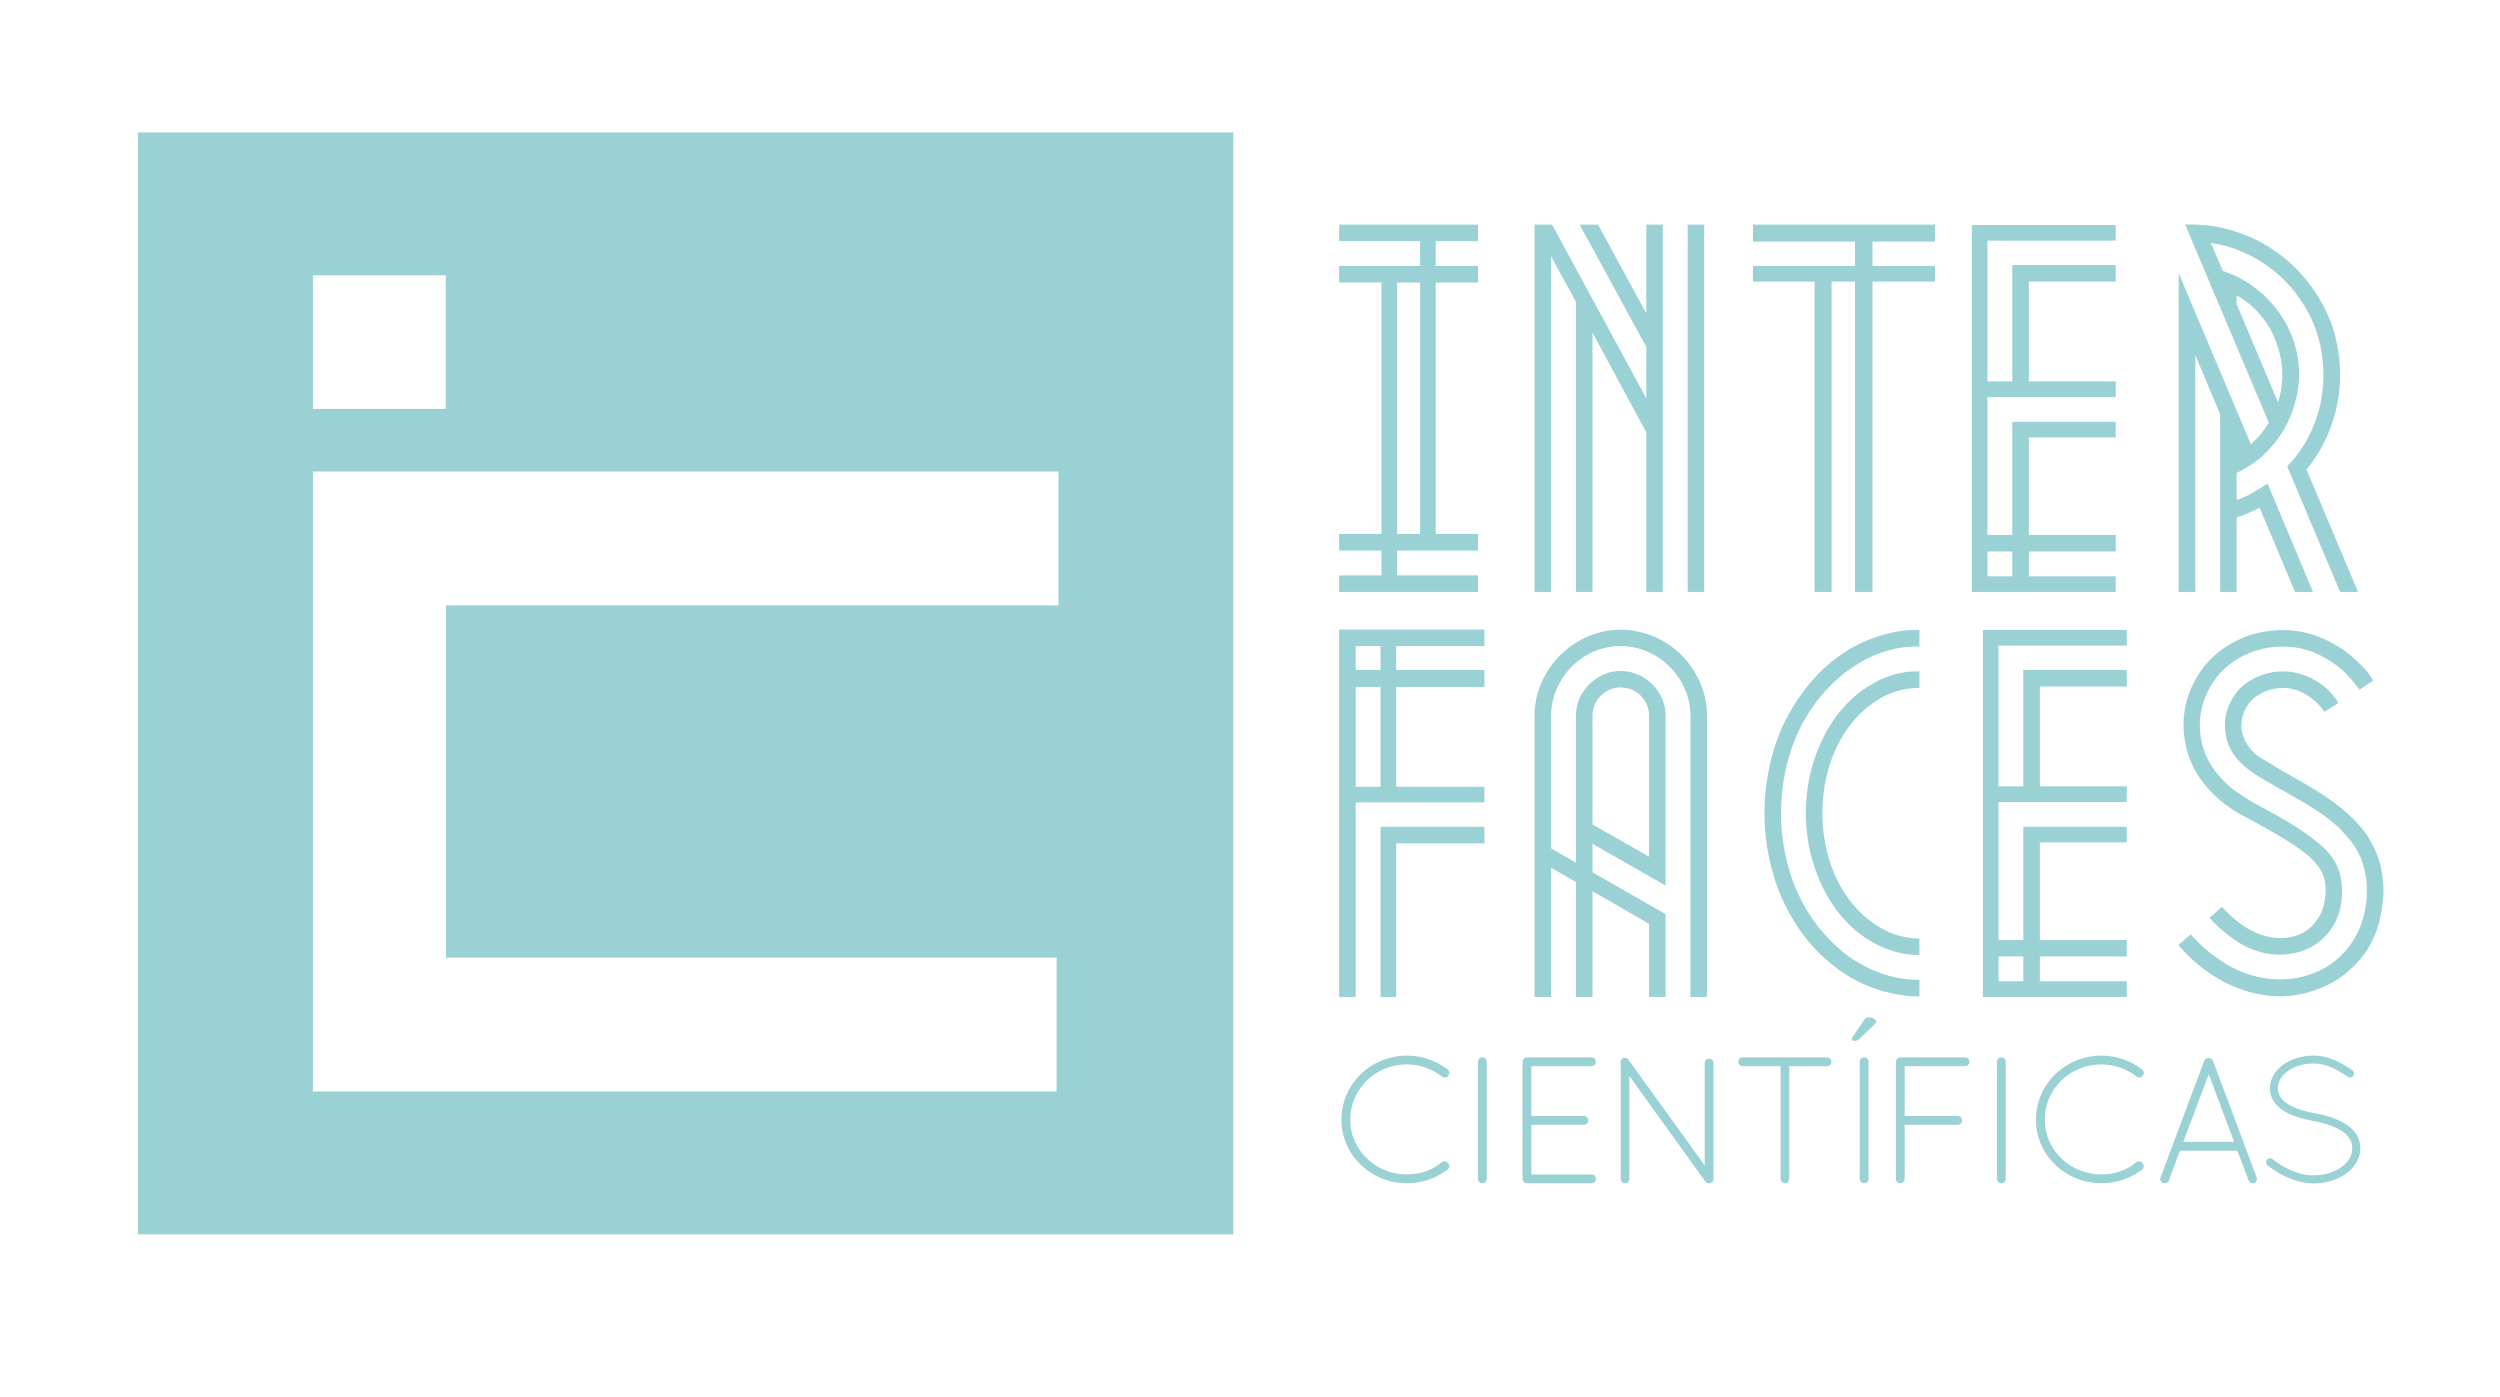 <?xml version="1.0" encoding="UTF-8" standalone="no"?>
<svg
   xmlns:dc="http://purl.org/dc/elements/1.1/"
   xmlns:cc="http://creativecommons.org/ns#"
   xmlns:rdf="http://www.w3.org/1999/02/22-rdf-syntax-ns#"
   xmlns:svg="http://www.w3.org/2000/svg"
   xmlns="http://www.w3.org/2000/svg"
   viewBox="0 0 416.495 232.663"
   height="232.663"
   width="416.495"
   xml:space="preserve"
   id="svg2"
   version="1.1"><defs
     id="defs6"><clipPath
       id="clipPath32"
       clipPathUnits="userSpaceOnUse"><path
         id="path30"
         d="M 0,174.497 H 312.371 V 0 H 0 Z" /></clipPath></defs><g
     transform="matrix(1.333,0,0,-1.333,0,232.663)"
     id="g10"><g
       transform="translate(132.293,98.879)"
       id="g12"><path
         id="path14"
         style="fill:#9ad1d5;fill-opacity:1;fill-rule:nonzero;stroke:none"
         d="m 0,0 h -76.561 v -44.023 h 76.326 v -16.729 h -76.326 -0.692 -15.932 v 77.481 h 16.17 0.454 l 76.561,0 z m -93.185,41.26 h 16.601 V 24.556 h -16.601 z m -21.856,17.855 V -78.609 H 21.851 l 0.001,137.724 z" /></g><path
       id="path16"
       style="fill:#9ad1d5;fill-opacity:1;fill-rule:nonzero;stroke:none"
       d="m 177.482,139.233 h -2.873 V 107.8 h 2.873 z m 1.953,5.172 v -3.103 h 5.287 v -2.069 h -5.287 V 107.8 h 5.287 v -2.068 h -10.113 v -3.102 h 10.113 v -2.069 h -17.354 v 2.069 h 5.287 v 3.102 h -5.287 v 2.068 h 5.287 v 31.433 h -5.287 v 2.069 h 10.114 v 3.103 h -10.114 v 2.069 h 17.354 v -2.069 z" /><path
       id="path18"
       style="fill:#9ad1d5;fill-opacity:1;fill-rule:nonzero;stroke:none"
       d="m 212.993,100.561 h -2.068 v 45.913 h 2.068 z m -7.24,45.913 h 2.069 v -45.913 h -2.069 V 120.5 l -6.723,12.47 v -32.409 h -2.069 v 36.259 l -3.103,5.689 v -41.948 h -2.069 v 45.913 h 2.184 l 11.78,-21.721 v 6.435 l -8.332,15.286 h 2.298 l 6.034,-11.091 z" /><g
       transform="translate(228.912,144.347)"
       id="g20"><path
         id="path22"
         style="fill:#9ad1d5;fill-opacity:1;fill-rule:nonzero;stroke:none"
         d="M 0,0 H -2.128 -9.827 V 2.127 H 12.928 V 0 H 5.113 v -3.045 h 7.815 V -4.999 H 5.113 V -43.786 H 2.93 V -4.999 H 0 v -38.787 h -2.128 v 38.787 h -7.699 v 1.954 H -2.128 0 2.93 L 2.93,0 Z" /></g><path
       id="path24"
       style="fill:#9ad1d5;fill-opacity:1;fill-rule:nonzero;stroke:none"
       d="m 251.494,105.618 h -3.104 v -3.104 h 3.104 z m -3.103,38.844 v -17.584 h 3.103 v 14.539 h 12.929 v -2.069 h -10.859 v -12.47 h 10.859 v -1.953 h -16.032 v -17.238 h 3.103 v 14.134 h 12.929 v -1.953 h -10.859 v -12.181 h 10.859 v -2.069 h -10.859 v -3.104 h 10.859 v -1.953 h -17.985 v 2.008 43.847 h 17.985 v -1.954 z" /><g
       id="g26"><g
         clip-path="url(#clipPath32)"
         id="g28"><g
           transform="translate(284.708,124.236)"
           id="g34"><path
             id="path36"
             style="fill:#9ad1d5;fill-opacity:1;fill-rule:nonzero;stroke:none"
             d="m 0,0 c 0.651,2.068 0.708,4.156 0.172,6.263 -0.537,2.106 -1.532,3.887 -2.988,5.344 -0.767,0.765 -1.551,1.359 -2.356,1.781 v -1.092 z m 1.148,-7.989 c 0.269,0.307 0.528,0.603 0.778,0.891 0.248,0.287 0.487,0.584 0.718,0.89 0.842,1.189 1.512,2.461 2.01,3.822 0.497,1.359 0.815,2.749 0.949,4.167 0.132,1.416 0.094,2.833 -0.116,4.253 -0.21,1.415 -0.602,2.795 -1.177,4.137 -0.574,1.264 -1.292,2.451 -2.156,3.562 -0.86,1.111 -1.838,2.087 -2.93,2.932 -1.091,0.842 -2.29,1.549 -3.591,2.125 -1.303,0.575 -2.644,0.958 -4.023,1.148 l 1.494,-3.504 c 1.302,-0.422 2.5,-1.015 3.592,-1.782 1.091,-0.766 2.059,-1.667 2.902,-2.7 C 0.44,10.917 1.12,9.776 1.638,8.533 2.154,7.288 2.472,5.975 2.585,4.595 2.701,3.217 2.596,1.846 2.271,0.487 1.943,-0.874 1.445,-2.138 0.776,-3.306 0.105,-4.475 -0.738,-5.538 -1.753,-6.494 -2.768,-7.453 -3.908,-8.218 -5.172,-8.793 v -3.39 c 0.691,0.229 1.351,0.525 1.983,0.891 0.632,0.363 1.254,0.756 1.868,1.178 L 4.368,-23.675 H 2.126 l -4.425,10.516 c -0.46,-0.231 -0.929,-0.452 -1.408,-0.662 -0.479,-0.21 -0.968,-0.392 -1.465,-0.546 v -9.308 h -2.069 v 22.237 l -3.102,7.356 v -29.593 h -2.069 V 16.146 L -3.39,-5.229 c 0.919,0.842 1.665,1.741 2.241,2.7 l -10.458,24.767 c 2.259,0.076 4.404,-0.231 6.435,-0.92 1.417,-0.46 2.759,-1.083 4.023,-1.867 C 0.115,18.666 1.265,17.746 2.299,16.692 3.333,15.638 4.242,14.48 5.027,13.216 5.813,11.952 6.437,10.61 6.895,9.192 7.354,7.699 7.632,6.177 7.729,4.625 7.823,3.073 7.729,1.531 7.44,0 7.155,-1.533 6.685,-3.009 6.033,-4.425 5.383,-5.842 4.56,-7.166 3.562,-8.39 L 9.999,-23.675 H 7.758 Z" /></g><g
           transform="translate(174.55,71.208)"
           id="g38"><path
             id="path40"
             style="fill:#9ad1d5;fill-opacity:1;fill-rule:nonzero;stroke:none"
             d="M 0,0 H 10.977 V -2.069 H -0.057 V -21.262 H -2.011 V 0 Z M -2.011,17.469 H -5.114 V 5 h 3.103 z m 0,5.115 h -3.103 v -2.989 h 3.103 z M 10.977,5 V 3.045 H 0 -5.113 V -21.262 H -7.182 V 24.653 H 10.977 V 22.584 H -0.057 V 19.596 H 10.977 V 17.469 H -0.057 V 5 Z" /></g><g
           transform="translate(199.03,71.495)"
           id="g42"><path
             id="path44"
             style="fill:#9ad1d5;fill-opacity:1;fill-rule:nonzero;stroke:none"
             d="m 0,0 7.069,-4.022 v 17.585 c 0,0.995 -0.345,1.837 -1.035,2.528 -0.689,0.689 -1.533,1.034 -2.529,1.034 -0.957,0 -1.78,-0.345 -2.47,-1.034 C 0.345,15.4 0,14.558 0,13.563 Z m 1.725,24.193 c 1.608,0.267 3.169,0.181 4.682,-0.258 1.514,-0.441 2.855,-1.151 4.023,-2.127 1.168,-0.977 2.106,-2.184 2.815,-3.621 0.709,-1.437 1.064,-2.978 1.064,-4.624 v -35.112 h -2.07 v 35.112 c 0,1.186 -0.228,2.306 -0.688,3.36 -0.46,1.054 -1.092,1.982 -1.897,2.786 -0.804,0.805 -1.733,1.437 -2.787,1.897 -1.054,0.46 -2.175,0.691 -3.362,0.691 -1.188,0 -2.308,-0.231 -3.361,-0.691 -1.054,-0.46 -1.973,-1.092 -2.758,-1.897 -0.786,-0.804 -1.407,-1.732 -1.867,-2.786 -0.46,-1.054 -0.691,-2.174 -0.691,-3.36 V -2.988 c 0.537,-0.307 1.054,-0.603 1.552,-0.891 0.497,-0.288 1.015,-0.584 1.552,-0.891 v 18.333 c 0,0.764 0.143,1.482 0.43,2.154 0.287,0.67 0.691,1.264 1.207,1.781 0.517,0.517 1.112,0.928 1.782,1.235 0.67,0.307 1.387,0.46 2.154,0.46 0.766,0 1.495,-0.153 2.184,-0.46 0.689,-0.307 1.293,-0.718 1.81,-1.235 0.518,-0.517 0.92,-1.111 1.207,-1.781 0.287,-0.672 0.432,-1.39 0.432,-2.154 V -7.643 C 7.604,-6.762 6.082,-5.891 4.568,-5.028 3.055,-4.167 1.532,-3.295 0,-2.413 v -3.564 c 1.532,-0.88 3.055,-1.752 4.568,-2.614 1.514,-0.862 3.036,-1.733 4.57,-2.615 V -21.549 H 7.069 v 9.137 c -1.189,0.689 -2.367,1.37 -3.535,2.039 C 2.365,-9.703 1.187,-9.022 0,-8.332 v -13.217 h -2.068 v 14.366 c -0.537,0.307 -1.055,0.603 -1.552,0.891 -0.498,0.288 -1.015,0.584 -1.552,0.891 V -21.549 H -7.24 v 25.686 9.426 c 0,1.3 0.23,2.545 0.689,3.733 0.46,1.187 1.093,2.252 1.897,3.19 0.804,0.939 1.752,1.733 2.843,2.384 1.093,0.651 2.271,1.092 3.536,1.323" /></g><g
           transform="translate(239.887,90.631)"
           id="g46"><path
             id="path48"
             style="fill:#9ad1d5;fill-opacity:1;fill-rule:nonzero;stroke:none"
             d="m 0,0 v -2.069 c -1.763,0 -3.371,-0.422 -4.827,-1.264 -1.571,-0.92 -2.893,-2.108 -3.965,-3.563 -1.111,-1.494 -1.945,-3.18 -2.5,-5.058 -0.556,-1.877 -0.833,-3.793 -0.833,-5.746 0,-1.953 0.277,-3.87 0.833,-5.746 0.555,-1.877 1.389,-3.563 2.5,-5.057 1.072,-1.455 2.394,-2.644 3.965,-3.562 1.532,-0.882 3.141,-1.323 4.827,-1.323 v -2.068 c -1.992,0 -3.946,0.536 -5.861,1.608 -1.724,0.958 -3.257,2.338 -4.597,4.138 -1.227,1.724 -2.155,3.612 -2.787,5.661 -0.632,2.049 -0.949,4.165 -0.949,6.349 0,2.184 0.317,4.301 0.949,6.351 0.632,2.048 1.56,3.935 2.787,5.66 1.34,1.8 2.873,3.179 4.597,4.137 0.92,0.536 1.876,0.939 2.873,1.207 C -1.992,-0.078 -0.997,0.038 0,0 M 0,5.17 V 3.102 C -1.303,3.14 -2.576,2.988 -3.821,2.642 -5.067,2.298 -6.245,1.8 -7.355,1.149 -8.467,0.498 -9.481,-0.25 -10.401,-1.092 c -0.919,-0.844 -1.762,-1.762 -2.529,-2.76 -1.493,-2.03 -2.595,-4.231 -3.303,-6.606 -0.71,-2.377 -1.063,-4.791 -1.063,-7.242 0,-2.451 0.353,-4.865 1.063,-7.239 0.708,-2.377 1.81,-4.58 3.303,-6.609 0.767,-0.997 1.61,-1.926 2.529,-2.787 0.92,-0.863 1.934,-1.6 3.046,-2.213 1.11,-0.651 2.288,-1.149 3.534,-1.494 1.245,-0.344 2.518,-0.517 3.821,-0.517 v -2.068 c -1.457,0 -2.902,0.2 -4.339,0.603 -1.436,0.401 -2.786,0.947 -4.051,1.638 -1.226,0.727 -2.366,1.56 -3.419,2.499 -1.054,0.939 -1.982,1.964 -2.787,3.074 -1.648,2.261 -2.853,4.684 -3.62,7.27 -0.766,2.586 -1.149,5.201 -1.149,7.843 0,2.644 0.383,5.259 1.149,7.844 0.767,2.585 1.972,4.99 3.62,7.212 1.647,2.299 3.716,4.175 6.206,5.632 1.265,0.689 2.615,1.235 4.051,1.637 C -2.902,5.028 -1.457,5.208 0,5.17" /></g><path
           id="path50"
           style="fill:#9ad1d5;fill-opacity:1;fill-rule:nonzero;stroke:none"
           d="m 252.873,55.003 h -3.103 v -3.102 h 3.103 z m -3.102,38.846 V 76.265 h 3.102 v 14.538 h 12.93 v -2.068 h -10.861 v -12.47 h 10.861 v -1.954 h -16.032 v -17.24 h 3.102 v 14.137 h 12.93 V 69.254 H 254.942 V 57.071 h 10.861 v -2.068 h -10.861 v -3.102 h 10.861 v -1.955 h -17.986 v 2.008 43.848 h 17.986 v -1.953 z" /><g
           transform="translate(296.604,89.483)"
           id="g52"><path
             id="path54"
             style="fill:#9ad1d5;fill-opacity:1;fill-rule:nonzero;stroke:none"
             d="m 0,0 -1.725,-1.15 c -0.153,0.23 -0.296,0.43 -0.43,0.604 -0.135,0.172 -0.28,0.353 -0.431,0.546 -0.192,0.191 -0.354,0.363 -0.489,0.517 -0.134,0.151 -0.296,0.323 -0.488,0.516 -0.728,0.689 -1.475,1.246 -2.242,1.668 -1.686,1.033 -3.506,1.55 -5.459,1.55 -0.957,0 -1.896,-0.114 -2.816,-0.345 -0.459,-0.115 -0.918,-0.268 -1.378,-0.459 -0.459,-0.192 -0.9,-0.402 -1.322,-0.633 -1.724,-0.995 -3.027,-2.394 -3.907,-4.194 -0.881,-1.802 -1.169,-3.717 -0.863,-5.745 0.345,-1.994 1.207,-3.699 2.586,-5.116 0.691,-0.767 1.399,-1.378 2.127,-1.838 1.034,-0.691 2.098,-1.323 3.189,-1.897 1.091,-0.575 2.173,-1.188 3.247,-1.839 1.34,-0.805 2.594,-1.695 3.764,-2.671 1.168,-0.977 1.962,-2.098 2.384,-3.363 0.382,-1.188 0.46,-2.547 0.231,-4.08 -0.231,-1.418 -0.786,-2.642 -1.667,-3.677 -0.843,-1.034 -1.954,-1.782 -3.333,-2.242 -1.379,-0.422 -2.758,-0.516 -4.138,-0.287 -1.379,0.231 -2.692,0.756 -3.936,1.581 -1.245,0.824 -2.366,1.79 -3.362,2.902 l 1.552,1.379 c 0.881,-0.996 1.839,-1.83 2.873,-2.5 1.035,-0.67 2.106,-1.102 3.218,-1.293 1.111,-0.192 2.155,-0.135 3.132,0.172 0.977,0.307 1.771,0.842 2.384,1.61 0.652,0.765 1.055,1.666 1.208,2.701 0.229,1.187 0.192,2.22 -0.115,3.102 -0.269,0.804 -0.863,1.628 -1.781,2.472 -0.5,0.42 -1.035,0.833 -1.61,1.235 -0.575,0.403 -1.187,0.794 -1.839,1.178 -1.609,0.958 -3.217,1.858 -4.827,2.7 -1.608,0.843 -3.027,1.935 -4.252,3.277 -0.767,0.804 -1.418,1.733 -1.954,2.786 -0.536,1.053 -0.899,2.193 -1.092,3.419 -0.191,1.187 -0.201,2.376 -0.028,3.562 0.172,1.187 0.527,2.319 1.063,3.392 1.072,2.182 2.643,3.869 4.713,5.055 1.071,0.613 2.144,1.054 3.216,1.323 0.536,0.116 1.082,0.21 1.639,0.288 0.555,0.076 1.12,0.113 1.694,0.113 1.15,0 2.28,-0.163 3.39,-0.487 C -6.763,5.506 -5.728,5.055 -4.77,4.482 -4.272,4.213 -3.813,3.915 -3.391,3.591 -2.97,3.264 -2.548,2.911 -2.126,2.527 -1.093,1.569 -0.385,0.727 0,0 m -4.367,-2.816 -1.724,-1.092 c -0.613,0.88 -1.38,1.598 -2.3,2.155 -0.92,0.554 -1.877,0.833 -2.873,0.833 -1.034,0 -1.992,-0.249 -2.873,-0.747 -0.882,-0.498 -1.513,-1.17 -1.896,-2.012 -0.383,-0.804 -0.517,-1.666 -0.402,-2.586 0.191,-0.919 0.613,-1.743 1.264,-2.471 0.345,-0.383 0.728,-0.7 1.15,-0.948 0.42,-0.249 1.072,-0.642 1.954,-1.178 0.688,-0.422 1.397,-0.833 2.126,-1.235 0.727,-0.403 1.473,-0.833 2.241,-1.293 0.765,-0.46 1.523,-0.947 2.268,-1.466 0.748,-0.517 1.504,-1.12 2.271,-1.81 0.383,-0.345 0.756,-0.708 1.121,-1.09 0.363,-0.385 0.719,-0.806 1.062,-1.265 0.652,-0.959 1.188,-1.993 1.61,-3.104 0.191,-0.575 0.334,-1.148 0.43,-1.724 0.096,-0.573 0.164,-1.149 0.202,-1.724 0.038,-0.535 0.029,-1.073 -0.03,-1.609 -0.056,-0.537 -0.124,-1.054 -0.199,-1.551 -0.155,-1.112 -0.46,-2.204 -0.92,-3.275 -0.46,-1.073 -1.073,-2.05 -1.84,-2.931 -1.533,-1.8 -3.429,-3.064 -5.689,-3.793 -1.073,-0.383 -2.164,-0.613 -3.274,-0.689 -1.113,-0.078 -2.223,-0.019 -3.333,0.172 -2.108,0.382 -4.062,1.149 -5.862,2.299 -1.685,1.072 -3.179,2.374 -4.482,3.907 l 1.551,1.323 c 1.226,-1.38 2.566,-2.529 4.023,-3.448 0.766,-0.5 1.58,-0.92 2.442,-1.265 0.862,-0.344 1.752,-0.594 2.672,-0.747 0.92,-0.153 1.858,-0.202 2.816,-0.143 0.957,0.056 1.897,0.238 2.815,0.546 1.915,0.611 3.486,1.665 4.713,3.16 0.65,0.765 1.167,1.589 1.552,2.471 0.382,0.881 0.65,1.78 0.803,2.7 0.154,0.882 0.211,1.81 0.173,2.787 -0.038,0.976 -0.212,1.926 -0.516,2.846 -0.309,0.956 -0.758,1.818 -1.351,2.585 -0.595,0.766 -1.218,1.455 -1.869,2.068 -0.688,0.614 -1.388,1.158 -2.096,1.639 -0.71,0.479 -1.427,0.928 -2.155,1.35 -0.729,0.42 -1.446,0.834 -2.155,1.235 -0.709,0.403 -1.427,0.813 -2.156,1.235 l -1.091,0.632 c -0.919,0.537 -1.744,1.17 -2.471,1.896 -1.034,1.073 -1.629,2.26 -1.781,3.564 -0.231,1.302 -0.039,2.586 0.575,3.85 0.612,1.302 1.513,2.259 2.7,2.873 1.187,0.69 2.49,1.035 3.907,1.035 0.691,0 1.369,-0.097 2.04,-0.288 0.67,-0.193 1.312,-0.46 1.925,-0.804 0.613,-0.345 1.179,-0.766 1.695,-1.265 0.517,-0.497 0.929,-1.035 1.237,-1.608" /></g><g
           transform="translate(175.833,42.615)"
           id="g56"><path
             id="path58"
             style="fill:#9ad1d5;fill-opacity:1;fill-rule:nonzero;stroke:none"
             d="M 0,0 C 1.933,0 3.709,-0.675 5.079,-1.731 5.326,-1.933 5.371,-2.315 5.17,-2.518 4.989,-2.787 4.63,-2.809 4.404,-2.63 3.192,-1.687 1.663,-1.103 0,-1.103 c -3.932,0 -7.079,-3.077 -7.079,-6.92 0,-3.753 3.147,-6.831 7.079,-6.831 1.663,0 3.192,0.539 4.36,1.527 0.27,0.18 0.629,0.135 0.787,-0.135 0.224,-0.202 0.179,-0.607 -0.068,-0.786 -1.37,-1.056 -3.146,-1.709 -5.079,-1.709 -4.517,0 -8.179,3.552 -8.179,7.934 0,4.471 3.662,7.999 8.179,8.023" /></g><g
           transform="translate(184.713,41.851)"
           id="g60"><path
             id="path62"
             style="fill:#9ad1d5;fill-opacity:1;fill-rule:nonzero;stroke:none"
             d="M 0,0 C 0,0.292 0.247,0.539 0.539,0.539 0.854,0.539 1.101,0.292 1.101,0 v -14.653 c 0,-0.291 -0.247,-0.539 -0.562,-0.539 -0.292,0 -0.539,0.248 -0.539,0.539 z" /></g><g
           transform="translate(190.286,41.851)"
           id="g64"><path
             id="path66"
             style="fill:#9ad1d5;fill-opacity:1;fill-rule:nonzero;stroke:none"
             d="M 0,0 C 0,0.292 0.247,0.539 0.539,0.539 H 0.584 8.63 C 8.944,0.539 9.169,0.292 9.169,0 9.169,-0.315 8.944,-0.562 8.63,-0.562 H 1.101 v -6.225 h 6.585 c 0.292,0 0.539,-0.248 0.539,-0.561 0,-0.293 -0.247,-0.541 -0.539,-0.541 H 1.101 v -6.2 H 8.63 c 0.314,0 0.539,-0.249 0.539,-0.564 0,-0.291 -0.225,-0.539 -0.539,-0.539 H 0.606 0.539 0.494 C 0.224,-15.169 0,-14.944 0,-14.653 Z" /></g><g
           transform="translate(203.637,40.075)"
           id="g68"><path
             id="path70"
             style="fill:#9ad1d5;fill-opacity:1;fill-rule:nonzero;stroke:none"
             d="m 0,0 v -12.877 c 0,-0.291 -0.248,-0.539 -0.539,-0.539 -0.293,0 -0.54,0.248 -0.54,0.539 V 1.55 c -0.068,0.226 0,0.45 0.202,0.608 0.247,0.157 0.606,0.112 0.765,-0.136 l 9.528,-13.213 v 12.81 c 0,0.291 0.247,0.539 0.539,0.539 0.315,0 0.563,-0.248 0.563,-0.539 v -14.496 c 0,-0.291 -0.248,-0.539 -0.563,-0.539 -0.181,0 -0.314,0.067 -0.427,0.203 -0.023,0.023 -0.067,0.045 -0.09,0.09 z" /></g><g
           transform="translate(222.538,41.289)"
           id="g72"><path
             id="path74"
             style="fill:#9ad1d5;fill-opacity:1;fill-rule:nonzero;stroke:none"
             d="m 0,0 h -4.741 c -0.293,0 -0.54,0.246 -0.54,0.562 0,0.292 0.247,0.539 0.54,0.539 H 5.82 C 6.112,1.101 6.359,0.854 6.359,0.562 6.359,0.246 6.112,0 5.82,0 H 1.079 v -14.091 c 0,-0.291 -0.248,-0.539 -0.539,-0.539 -0.293,0 -0.54,0.248 -0.54,0.539 z" /></g><g
           transform="translate(232.967,26.659)"
           id="g76"><path
             id="path78"
             style="fill:#9ad1d5;fill-opacity:1;fill-rule:nonzero;stroke:none"
             d="m 0,0 c 0.314,0 0.562,0.248 0.562,0.539 v 14.653 c 0,0.292 -0.248,0.539 -0.562,0.539 -0.292,0 -0.539,-0.247 -0.539,-0.539 V 0.539 C -0.539,0.248 -0.292,0 0,0 m -1.527,18.001 c 0,0.09 0.045,0.179 0.09,0.247 l 1.393,2.09 c 0.18,0.269 0.358,0.405 0.629,0.405 0.428,0 0.944,-0.293 0.944,-0.518 0,-0.135 -0.113,-0.269 -0.248,-0.403 l -1.798,-1.731 c -0.269,-0.248 -0.426,-0.293 -0.718,-0.293 -0.158,0 -0.292,0.091 -0.292,0.203" /></g><g
           transform="translate(236.946,41.851)"
           id="g80"><path
             id="path82"
             style="fill:#9ad1d5;fill-opacity:1;fill-rule:nonzero;stroke:none"
             d="m 0,0 c 0,0.292 0.225,0.517 0.517,0.539 h 0.09 8.044 C 8.944,0.539 9.19,0.292 9.19,0 9.19,-0.315 8.944,-0.562 8.651,-0.562 H 1.102 v -6.225 h 6.606 c 0.314,0 0.562,-0.248 0.562,-0.561 0,-0.293 -0.248,-0.541 -0.562,-0.541 H 1.102 v -6.764 c 0,-0.291 -0.248,-0.539 -0.563,-0.539 -0.291,0 -0.539,0.248 -0.539,0.539 z" /></g><g
           transform="translate(249.577,41.851)"
           id="g84"><path
             id="path86"
             style="fill:#9ad1d5;fill-opacity:1;fill-rule:nonzero;stroke:none"
             d="M 0,0 C 0,0.292 0.246,0.539 0.539,0.539 0.854,0.539 1.101,0.292 1.101,0 v -14.653 c 0,-0.291 -0.247,-0.539 -0.562,-0.539 -0.293,0 -0.539,0.248 -0.539,0.539 z" /></g><g
           transform="translate(262.634,42.615)"
           id="g88"><path
             id="path90"
             style="fill:#9ad1d5;fill-opacity:1;fill-rule:nonzero;stroke:none"
             d="M 0,0 C 1.932,0 3.708,-0.675 5.079,-1.731 5.325,-1.933 5.371,-2.315 5.169,-2.518 4.989,-2.787 4.63,-2.809 4.404,-2.63 3.191,-1.687 1.663,-1.103 0,-1.103 c -3.933,0 -7.079,-3.077 -7.079,-6.92 0,-3.753 3.146,-6.831 7.079,-6.831 1.663,0 3.191,0.539 4.359,1.527 0.271,0.18 0.63,0.135 0.787,-0.135 0.225,-0.202 0.179,-0.607 -0.067,-0.786 -1.371,-1.056 -3.147,-1.709 -5.079,-1.709 -4.517,0 -8.181,3.552 -8.181,7.934 0,4.471 3.664,7.999 8.181,8.023" /></g><g
           transform="translate(272.862,31.828)"
           id="g92"><path
             id="path94"
             style="fill:#9ad1d5;fill-opacity:1;fill-rule:nonzero;stroke:none"
             d="M 0,0 H 6.359 L 3.191,8.45 Z m 6.764,-1.101 h -7.169 l -1.394,-3.708 c -0.089,-0.224 -0.292,-0.36 -0.516,-0.36 -0.045,0 -0.134,0.023 -0.202,0.023 -0.27,0.113 -0.426,0.449 -0.315,0.719 l 5.461,14.584 c 0.091,0.203 0.314,0.338 0.539,0.338 0.247,0 0.472,-0.135 0.54,-0.338 l 5.46,-14.584 c 0.112,-0.27 -0.022,-0.606 -0.292,-0.719 -0.09,0 -0.135,-0.023 -0.202,-0.023 -0.201,0 -0.427,0.136 -0.517,0.36 z" /></g><g
           transform="translate(283.313,29.602)"
           id="g96"><path
             id="path98"
             style="fill:#9ad1d5;fill-opacity:1;fill-rule:nonzero;stroke:none"
             d="m 0,0 c 0.181,0.226 0.495,0.248 0.697,0.069 1.168,-0.944 3.123,-2.046 5.168,-2.024 1.371,0 2.608,0.405 3.462,1.034 0.875,0.63 1.347,1.462 1.347,2.337 0,0.899 -0.425,1.574 -1.279,2.158 C 8.54,4.136 7.281,4.563 5.753,4.855 H 5.708 C 4.248,5.125 2.966,5.529 2,6.18 1.034,6.811 0.383,7.754 0.383,8.922 c 0,1.191 0.651,2.226 1.639,2.944 0.99,0.72 2.315,1.147 3.798,1.147 2.069,0 3.619,-1.013 4.854,-1.821 0.225,-0.158 0.293,-0.449 0.137,-0.697 C 10.674,10.271 10.36,10.204 10.135,10.36 8.9,11.17 7.552,12.023 5.82,12.023 4.541,12.023 3.394,11.642 2.607,11.081 1.821,10.495 1.371,9.732 1.371,8.922 1.394,8.135 1.754,7.551 2.54,7.012 3.326,6.473 4.496,6.091 5.91,5.822 h 0.046 c 1.573,-0.293 2.967,-0.742 4,-1.438 1.033,-0.676 1.731,-1.709 1.731,-2.968 0,-1.257 -0.72,-2.382 -1.776,-3.145 C 8.855,-2.494 7.439,-2.966 5.865,-2.966 3.461,-2.943 1.371,-1.729 0.067,-0.696 -0.134,-0.517 -0.156,-0.201 0,0" /></g></g></g></g></svg>